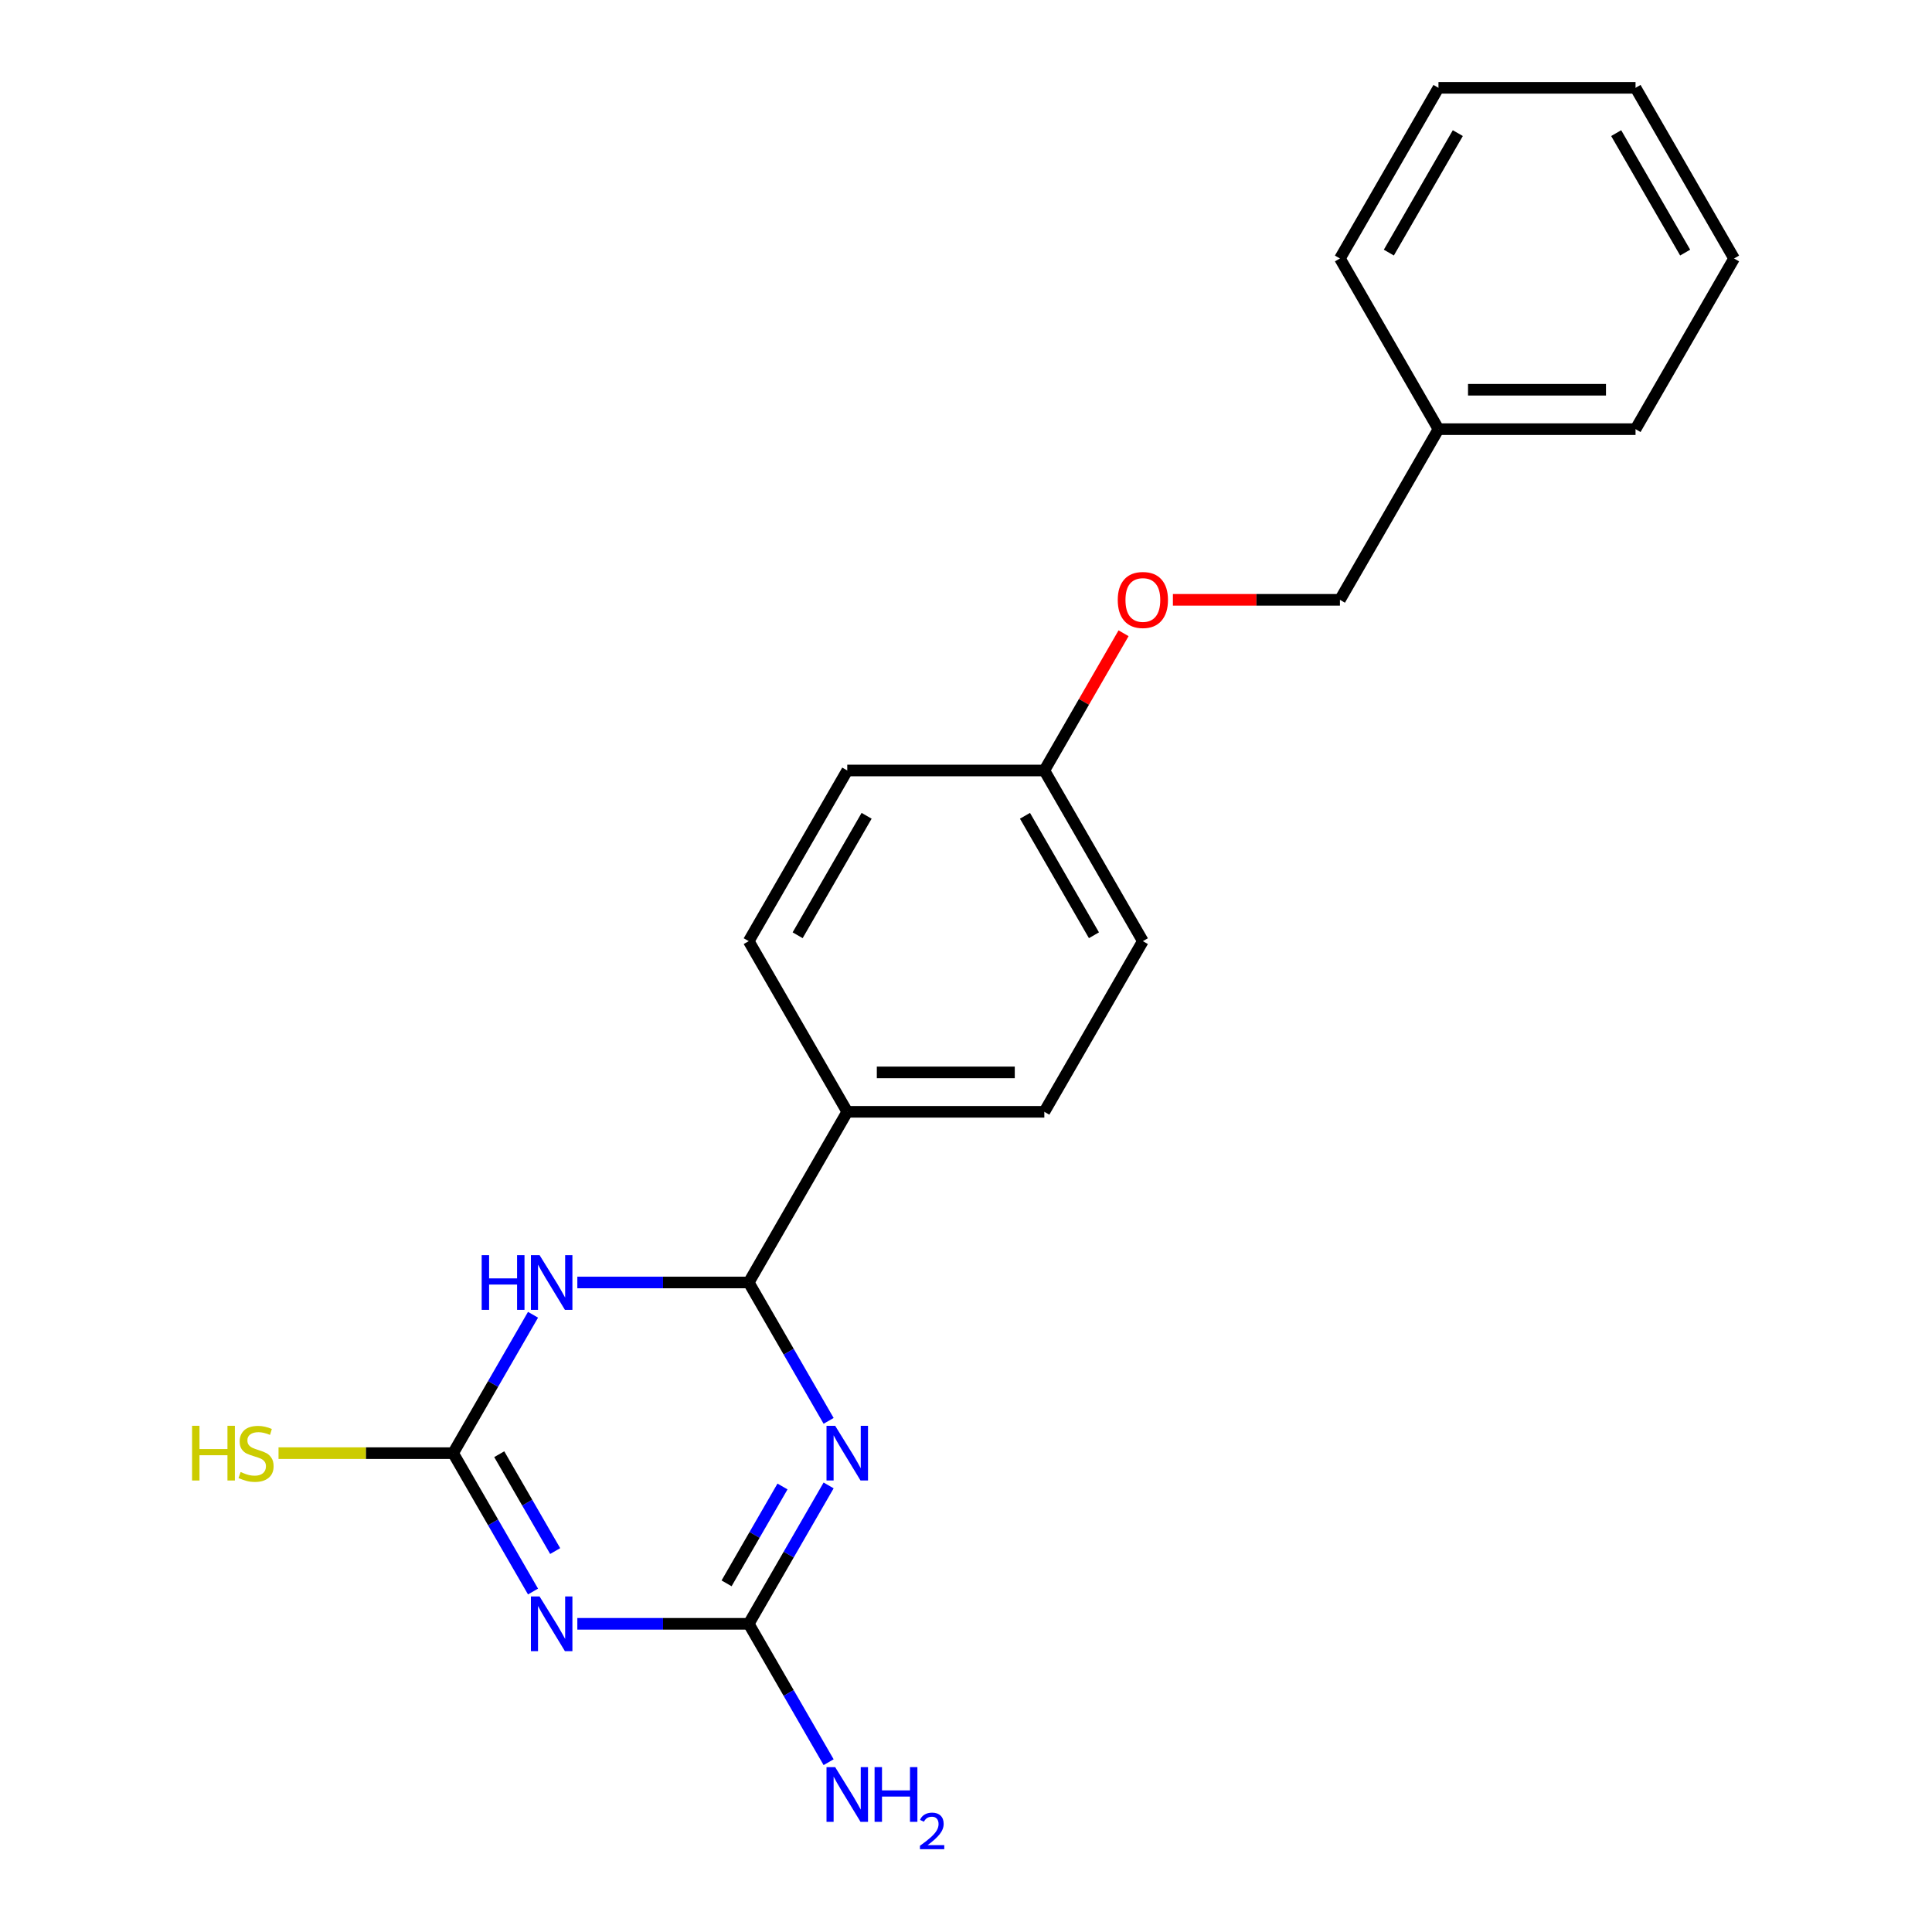 <?xml version='1.0' encoding='iso-8859-1'?>
<svg version='1.1' baseProfile='full'
              xmlns='http://www.w3.org/2000/svg'
                      xmlns:rdkit='http://www.rdkit.org/xml'
                      xmlns:xlink='http://www.w3.org/1999/xlink'
                  xml:space='preserve'
width='1000px' height='1000px' viewBox='0 0 1000 1000'>
<!-- END OF HEADER -->
<rect style='opacity:1.0;fill:#FFFFFF;stroke:none' width='1000' height='1000' x='0' y='0'> </rect>
<path class='bond-2' d='M 428.894,768.857 L 408.217,804.67' style='fill:none;fill-rule:evenodd;stroke:#0000FF;stroke-width:6px;stroke-linecap:butt;stroke-linejoin:miter;stroke-opacity:1' />
<path class='bond-2' d='M 408.217,804.67 L 387.54,840.484' style='fill:none;fill-rule:evenodd;stroke:#000000;stroke-width:6px;stroke-linecap:butt;stroke-linejoin:miter;stroke-opacity:1' />
<path class='bond-2' d='M 405.023,769.401 L 390.549,794.47' style='fill:none;fill-rule:evenodd;stroke:#0000FF;stroke-width:6px;stroke-linecap:butt;stroke-linejoin:miter;stroke-opacity:1' />
<path class='bond-2' d='M 390.549,794.47 L 376.076,819.539' style='fill:none;fill-rule:evenodd;stroke:#000000;stroke-width:6px;stroke-linecap:butt;stroke-linejoin:miter;stroke-opacity:1' />
<path class='bond-4' d='M 428.894,735.437 L 408.217,699.624' style='fill:none;fill-rule:evenodd;stroke:#0000FF;stroke-width:6px;stroke-linecap:butt;stroke-linejoin:miter;stroke-opacity:1' />
<path class='bond-4' d='M 408.217,699.624 L 387.54,663.81' style='fill:none;fill-rule:evenodd;stroke:#000000;stroke-width:6px;stroke-linecap:butt;stroke-linejoin:miter;stroke-opacity:1' />
<path class='bond-0' d='M 298.828,840.484 L 343.184,840.484' style='fill:none;fill-rule:evenodd;stroke:#0000FF;stroke-width:6px;stroke-linecap:butt;stroke-linejoin:miter;stroke-opacity:1' />
<path class='bond-0' d='M 343.184,840.484 L 387.54,840.484' style='fill:none;fill-rule:evenodd;stroke:#000000;stroke-width:6px;stroke-linecap:butt;stroke-linejoin:miter;stroke-opacity:1' />
<path class='bond-21' d='M 275.89,823.773 L 255.213,787.96' style='fill:none;fill-rule:evenodd;stroke:#0000FF;stroke-width:6px;stroke-linecap:butt;stroke-linejoin:miter;stroke-opacity:1' />
<path class='bond-21' d='M 255.213,787.96 L 234.537,752.147' style='fill:none;fill-rule:evenodd;stroke:#000000;stroke-width:6px;stroke-linecap:butt;stroke-linejoin:miter;stroke-opacity:1' />
<path class='bond-21' d='M 287.354,802.829 L 272.881,777.76' style='fill:none;fill-rule:evenodd;stroke:#0000FF;stroke-width:6px;stroke-linecap:butt;stroke-linejoin:miter;stroke-opacity:1' />
<path class='bond-21' d='M 272.881,777.76 L 258.407,752.691' style='fill:none;fill-rule:evenodd;stroke:#000000;stroke-width:6px;stroke-linecap:butt;stroke-linejoin:miter;stroke-opacity:1' />
<path class='bond-1' d='M 298.828,663.81 L 343.184,663.81' style='fill:none;fill-rule:evenodd;stroke:#0000FF;stroke-width:6px;stroke-linecap:butt;stroke-linejoin:miter;stroke-opacity:1' />
<path class='bond-1' d='M 343.184,663.81 L 387.54,663.81' style='fill:none;fill-rule:evenodd;stroke:#000000;stroke-width:6px;stroke-linecap:butt;stroke-linejoin:miter;stroke-opacity:1' />
<path class='bond-3' d='M 275.89,680.52 L 255.213,716.334' style='fill:none;fill-rule:evenodd;stroke:#0000FF;stroke-width:6px;stroke-linecap:butt;stroke-linejoin:miter;stroke-opacity:1' />
<path class='bond-3' d='M 255.213,716.334 L 234.537,752.147' style='fill:none;fill-rule:evenodd;stroke:#000000;stroke-width:6px;stroke-linecap:butt;stroke-linejoin:miter;stroke-opacity:1' />
<path class='bond-7' d='M 387.54,840.484 L 408.217,876.297' style='fill:none;fill-rule:evenodd;stroke:#000000;stroke-width:6px;stroke-linecap:butt;stroke-linejoin:miter;stroke-opacity:1' />
<path class='bond-7' d='M 408.217,876.297 L 428.894,912.11' style='fill:none;fill-rule:evenodd;stroke:#0000FF;stroke-width:6px;stroke-linecap:butt;stroke-linejoin:miter;stroke-opacity:1' />
<path class='bond-6' d='M 234.537,752.147 L 189.35,752.147' style='fill:none;fill-rule:evenodd;stroke:#000000;stroke-width:6px;stroke-linecap:butt;stroke-linejoin:miter;stroke-opacity:1' />
<path class='bond-6' d='M 189.35,752.147 L 144.164,752.147' style='fill:none;fill-rule:evenodd;stroke:#CCCC00;stroke-width:6px;stroke-linecap:butt;stroke-linejoin:miter;stroke-opacity:1' />
<path class='bond-5' d='M 387.54,663.81 L 438.541,575.474' style='fill:none;fill-rule:evenodd;stroke:#000000;stroke-width:6px;stroke-linecap:butt;stroke-linejoin:miter;stroke-opacity:1' />
<path class='bond-8' d='M 438.541,575.474 L 540.543,575.474' style='fill:none;fill-rule:evenodd;stroke:#000000;stroke-width:6px;stroke-linecap:butt;stroke-linejoin:miter;stroke-opacity:1' />
<path class='bond-8' d='M 453.841,555.073 L 525.243,555.073' style='fill:none;fill-rule:evenodd;stroke:#000000;stroke-width:6px;stroke-linecap:butt;stroke-linejoin:miter;stroke-opacity:1' />
<path class='bond-9' d='M 438.541,575.474 L 387.54,487.137' style='fill:none;fill-rule:evenodd;stroke:#000000;stroke-width:6px;stroke-linecap:butt;stroke-linejoin:miter;stroke-opacity:1' />
<path class='bond-14' d='M 540.543,575.474 L 591.545,487.137' style='fill:none;fill-rule:evenodd;stroke:#000000;stroke-width:6px;stroke-linecap:butt;stroke-linejoin:miter;stroke-opacity:1' />
<path class='bond-13' d='M 387.54,487.137 L 438.541,398.801' style='fill:none;fill-rule:evenodd;stroke:#000000;stroke-width:6px;stroke-linecap:butt;stroke-linejoin:miter;stroke-opacity:1' />
<path class='bond-13' d='M 412.857,484.087 L 448.558,422.251' style='fill:none;fill-rule:evenodd;stroke:#000000;stroke-width:6px;stroke-linecap:butt;stroke-linejoin:miter;stroke-opacity:1' />
<path class='bond-10' d='M 581.551,327.774 L 561.047,363.288' style='fill:none;fill-rule:evenodd;stroke:#FF0000;stroke-width:6px;stroke-linecap:butt;stroke-linejoin:miter;stroke-opacity:1' />
<path class='bond-10' d='M 561.047,363.288 L 540.543,398.801' style='fill:none;fill-rule:evenodd;stroke:#000000;stroke-width:6px;stroke-linecap:butt;stroke-linejoin:miter;stroke-opacity:1' />
<path class='bond-12' d='M 607.095,310.464 L 650.321,310.464' style='fill:none;fill-rule:evenodd;stroke:#FF0000;stroke-width:6px;stroke-linecap:butt;stroke-linejoin:miter;stroke-opacity:1' />
<path class='bond-12' d='M 650.321,310.464 L 693.547,310.464' style='fill:none;fill-rule:evenodd;stroke:#000000;stroke-width:6px;stroke-linecap:butt;stroke-linejoin:miter;stroke-opacity:1' />
<path class='bond-11' d='M 540.543,398.801 L 438.541,398.801' style='fill:none;fill-rule:evenodd;stroke:#000000;stroke-width:6px;stroke-linecap:butt;stroke-linejoin:miter;stroke-opacity:1' />
<path class='bond-22' d='M 540.543,398.801 L 591.545,487.137' style='fill:none;fill-rule:evenodd;stroke:#000000;stroke-width:6px;stroke-linecap:butt;stroke-linejoin:miter;stroke-opacity:1' />
<path class='bond-22' d='M 530.526,422.251 L 566.227,484.087' style='fill:none;fill-rule:evenodd;stroke:#000000;stroke-width:6px;stroke-linecap:butt;stroke-linejoin:miter;stroke-opacity:1' />
<path class='bond-15' d='M 693.547,310.464 L 744.548,222.128' style='fill:none;fill-rule:evenodd;stroke:#000000;stroke-width:6px;stroke-linecap:butt;stroke-linejoin:miter;stroke-opacity:1' />
<path class='bond-16' d='M 744.548,222.128 L 846.55,222.128' style='fill:none;fill-rule:evenodd;stroke:#000000;stroke-width:6px;stroke-linecap:butt;stroke-linejoin:miter;stroke-opacity:1' />
<path class='bond-16' d='M 759.848,201.727 L 831.25,201.727' style='fill:none;fill-rule:evenodd;stroke:#000000;stroke-width:6px;stroke-linecap:butt;stroke-linejoin:miter;stroke-opacity:1' />
<path class='bond-17' d='M 744.548,222.128 L 693.547,133.791' style='fill:none;fill-rule:evenodd;stroke:#000000;stroke-width:6px;stroke-linecap:butt;stroke-linejoin:miter;stroke-opacity:1' />
<path class='bond-19' d='M 846.55,222.128 L 897.551,133.791' style='fill:none;fill-rule:evenodd;stroke:#000000;stroke-width:6px;stroke-linecap:butt;stroke-linejoin:miter;stroke-opacity:1' />
<path class='bond-18' d='M 693.547,133.791 L 744.548,45.455' style='fill:none;fill-rule:evenodd;stroke:#000000;stroke-width:6px;stroke-linecap:butt;stroke-linejoin:miter;stroke-opacity:1' />
<path class='bond-18' d='M 718.864,130.741 L 754.565,68.905' style='fill:none;fill-rule:evenodd;stroke:#000000;stroke-width:6px;stroke-linecap:butt;stroke-linejoin:miter;stroke-opacity:1' />
<path class='bond-20' d='M 744.548,45.455 L 846.55,45.455' style='fill:none;fill-rule:evenodd;stroke:#000000;stroke-width:6px;stroke-linecap:butt;stroke-linejoin:miter;stroke-opacity:1' />
<path class='bond-23' d='M 897.551,133.791 L 846.55,45.455' style='fill:none;fill-rule:evenodd;stroke:#000000;stroke-width:6px;stroke-linecap:butt;stroke-linejoin:miter;stroke-opacity:1' />
<path class='bond-23' d='M 872.234,130.741 L 836.533,68.905' style='fill:none;fill-rule:evenodd;stroke:#000000;stroke-width:6px;stroke-linecap:butt;stroke-linejoin:miter;stroke-opacity:1' />
<path  class='atom-0' d='M 432.281 737.987
L 441.561 752.987
Q 442.481 754.467, 443.961 757.147
Q 445.441 759.827, 445.521 759.987
L 445.521 737.987
L 449.281 737.987
L 449.281 766.307
L 445.401 766.307
L 435.441 749.907
Q 434.281 747.987, 433.041 745.787
Q 431.841 743.587, 431.481 742.907
L 431.481 766.307
L 427.801 766.307
L 427.801 737.987
L 432.281 737.987
' fill='#0000FF'/>
<path  class='atom-1' d='M 279.278 826.324
L 288.558 841.324
Q 289.478 842.804, 290.958 845.484
Q 292.438 848.164, 292.518 848.324
L 292.518 826.324
L 296.278 826.324
L 296.278 854.644
L 292.398 854.644
L 282.438 838.244
Q 281.278 836.324, 280.038 834.124
Q 278.838 831.924, 278.478 831.244
L 278.478 854.644
L 274.798 854.644
L 274.798 826.324
L 279.278 826.324
' fill='#0000FF'/>
<path  class='atom-2' d='M 249.318 649.65
L 253.158 649.65
L 253.158 661.69
L 267.638 661.69
L 267.638 649.65
L 271.478 649.65
L 271.478 677.97
L 267.638 677.97
L 267.638 664.89
L 253.158 664.89
L 253.158 677.97
L 249.318 677.97
L 249.318 649.65
' fill='#0000FF'/>
<path  class='atom-2' d='M 279.278 649.65
L 288.558 664.65
Q 289.478 666.13, 290.958 668.81
Q 292.438 671.49, 292.518 671.65
L 292.518 649.65
L 296.278 649.65
L 296.278 677.97
L 292.398 677.97
L 282.438 661.57
Q 281.278 659.65, 280.038 657.45
Q 278.838 655.25, 278.478 654.57
L 278.478 677.97
L 274.798 677.97
L 274.798 649.65
L 279.278 649.65
' fill='#0000FF'/>
<path  class='atom-7' d='M 99.414 737.987
L 103.254 737.987
L 103.254 750.027
L 117.734 750.027
L 117.734 737.987
L 121.574 737.987
L 121.574 766.307
L 117.734 766.307
L 117.734 753.227
L 103.254 753.227
L 103.254 766.307
L 99.414 766.307
L 99.414 737.987
' fill='#CCCC00'/>
<path  class='atom-7' d='M 124.534 761.907
Q 124.854 762.027, 126.174 762.587
Q 127.494 763.147, 128.934 763.507
Q 130.414 763.827, 131.854 763.827
Q 134.534 763.827, 136.094 762.547
Q 137.654 761.227, 137.654 758.947
Q 137.654 757.387, 136.854 756.427
Q 136.094 755.467, 134.894 754.947
Q 133.694 754.427, 131.694 753.827
Q 129.174 753.067, 127.654 752.347
Q 126.174 751.627, 125.094 750.107
Q 124.054 748.587, 124.054 746.027
Q 124.054 742.467, 126.454 740.267
Q 128.894 738.067, 133.694 738.067
Q 136.974 738.067, 140.694 739.627
L 139.774 742.707
Q 136.374 741.307, 133.814 741.307
Q 131.054 741.307, 129.534 742.467
Q 128.014 743.587, 128.054 745.547
Q 128.054 747.067, 128.814 747.987
Q 129.614 748.907, 130.734 749.427
Q 131.894 749.947, 133.814 750.547
Q 136.374 751.347, 137.894 752.147
Q 139.414 752.947, 140.494 754.587
Q 141.614 756.187, 141.614 758.947
Q 141.614 762.867, 138.974 764.987
Q 136.374 767.067, 132.014 767.067
Q 129.494 767.067, 127.574 766.507
Q 125.694 765.987, 123.454 765.067
L 124.534 761.907
' fill='#CCCC00'/>
<path  class='atom-8' d='M 432.281 914.66
L 441.561 929.66
Q 442.481 931.14, 443.961 933.82
Q 445.441 936.5, 445.521 936.66
L 445.521 914.66
L 449.281 914.66
L 449.281 942.98
L 445.401 942.98
L 435.441 926.58
Q 434.281 924.66, 433.041 922.46
Q 431.841 920.26, 431.481 919.58
L 431.481 942.98
L 427.801 942.98
L 427.801 914.66
L 432.281 914.66
' fill='#0000FF'/>
<path  class='atom-8' d='M 452.681 914.66
L 456.521 914.66
L 456.521 926.7
L 471.001 926.7
L 471.001 914.66
L 474.841 914.66
L 474.841 942.98
L 471.001 942.98
L 471.001 929.9
L 456.521 929.9
L 456.521 942.98
L 452.681 942.98
L 452.681 914.66
' fill='#0000FF'/>
<path  class='atom-8' d='M 476.214 941.986
Q 476.9 940.218, 478.537 939.241
Q 480.174 938.238, 482.444 938.238
Q 485.269 938.238, 486.853 939.769
Q 488.437 941.3, 488.437 944.019
Q 488.437 946.791, 486.378 949.378
Q 484.345 951.966, 480.121 955.028
L 488.754 955.028
L 488.754 957.14
L 476.161 957.14
L 476.161 955.371
Q 479.646 952.89, 481.705 951.042
Q 483.791 949.194, 484.794 947.53
Q 485.797 945.867, 485.797 944.151
Q 485.797 942.356, 484.9 941.353
Q 484.002 940.35, 482.444 940.35
Q 480.94 940.35, 479.936 940.957
Q 478.933 941.564, 478.22 942.91
L 476.214 941.986
' fill='#0000FF'/>
<path  class='atom-11' d='M 578.545 310.544
Q 578.545 303.744, 581.905 299.944
Q 585.265 296.144, 591.545 296.144
Q 597.825 296.144, 601.185 299.944
Q 604.545 303.744, 604.545 310.544
Q 604.545 317.424, 601.145 321.344
Q 597.745 325.224, 591.545 325.224
Q 585.305 325.224, 581.905 321.344
Q 578.545 317.464, 578.545 310.544
M 591.545 322.024
Q 595.865 322.024, 598.185 319.144
Q 600.545 316.224, 600.545 310.544
Q 600.545 304.984, 598.185 302.184
Q 595.865 299.344, 591.545 299.344
Q 587.225 299.344, 584.865 302.144
Q 582.545 304.944, 582.545 310.544
Q 582.545 316.264, 584.865 319.144
Q 587.225 322.024, 591.545 322.024
' fill='#FF0000'/>
</svg>
